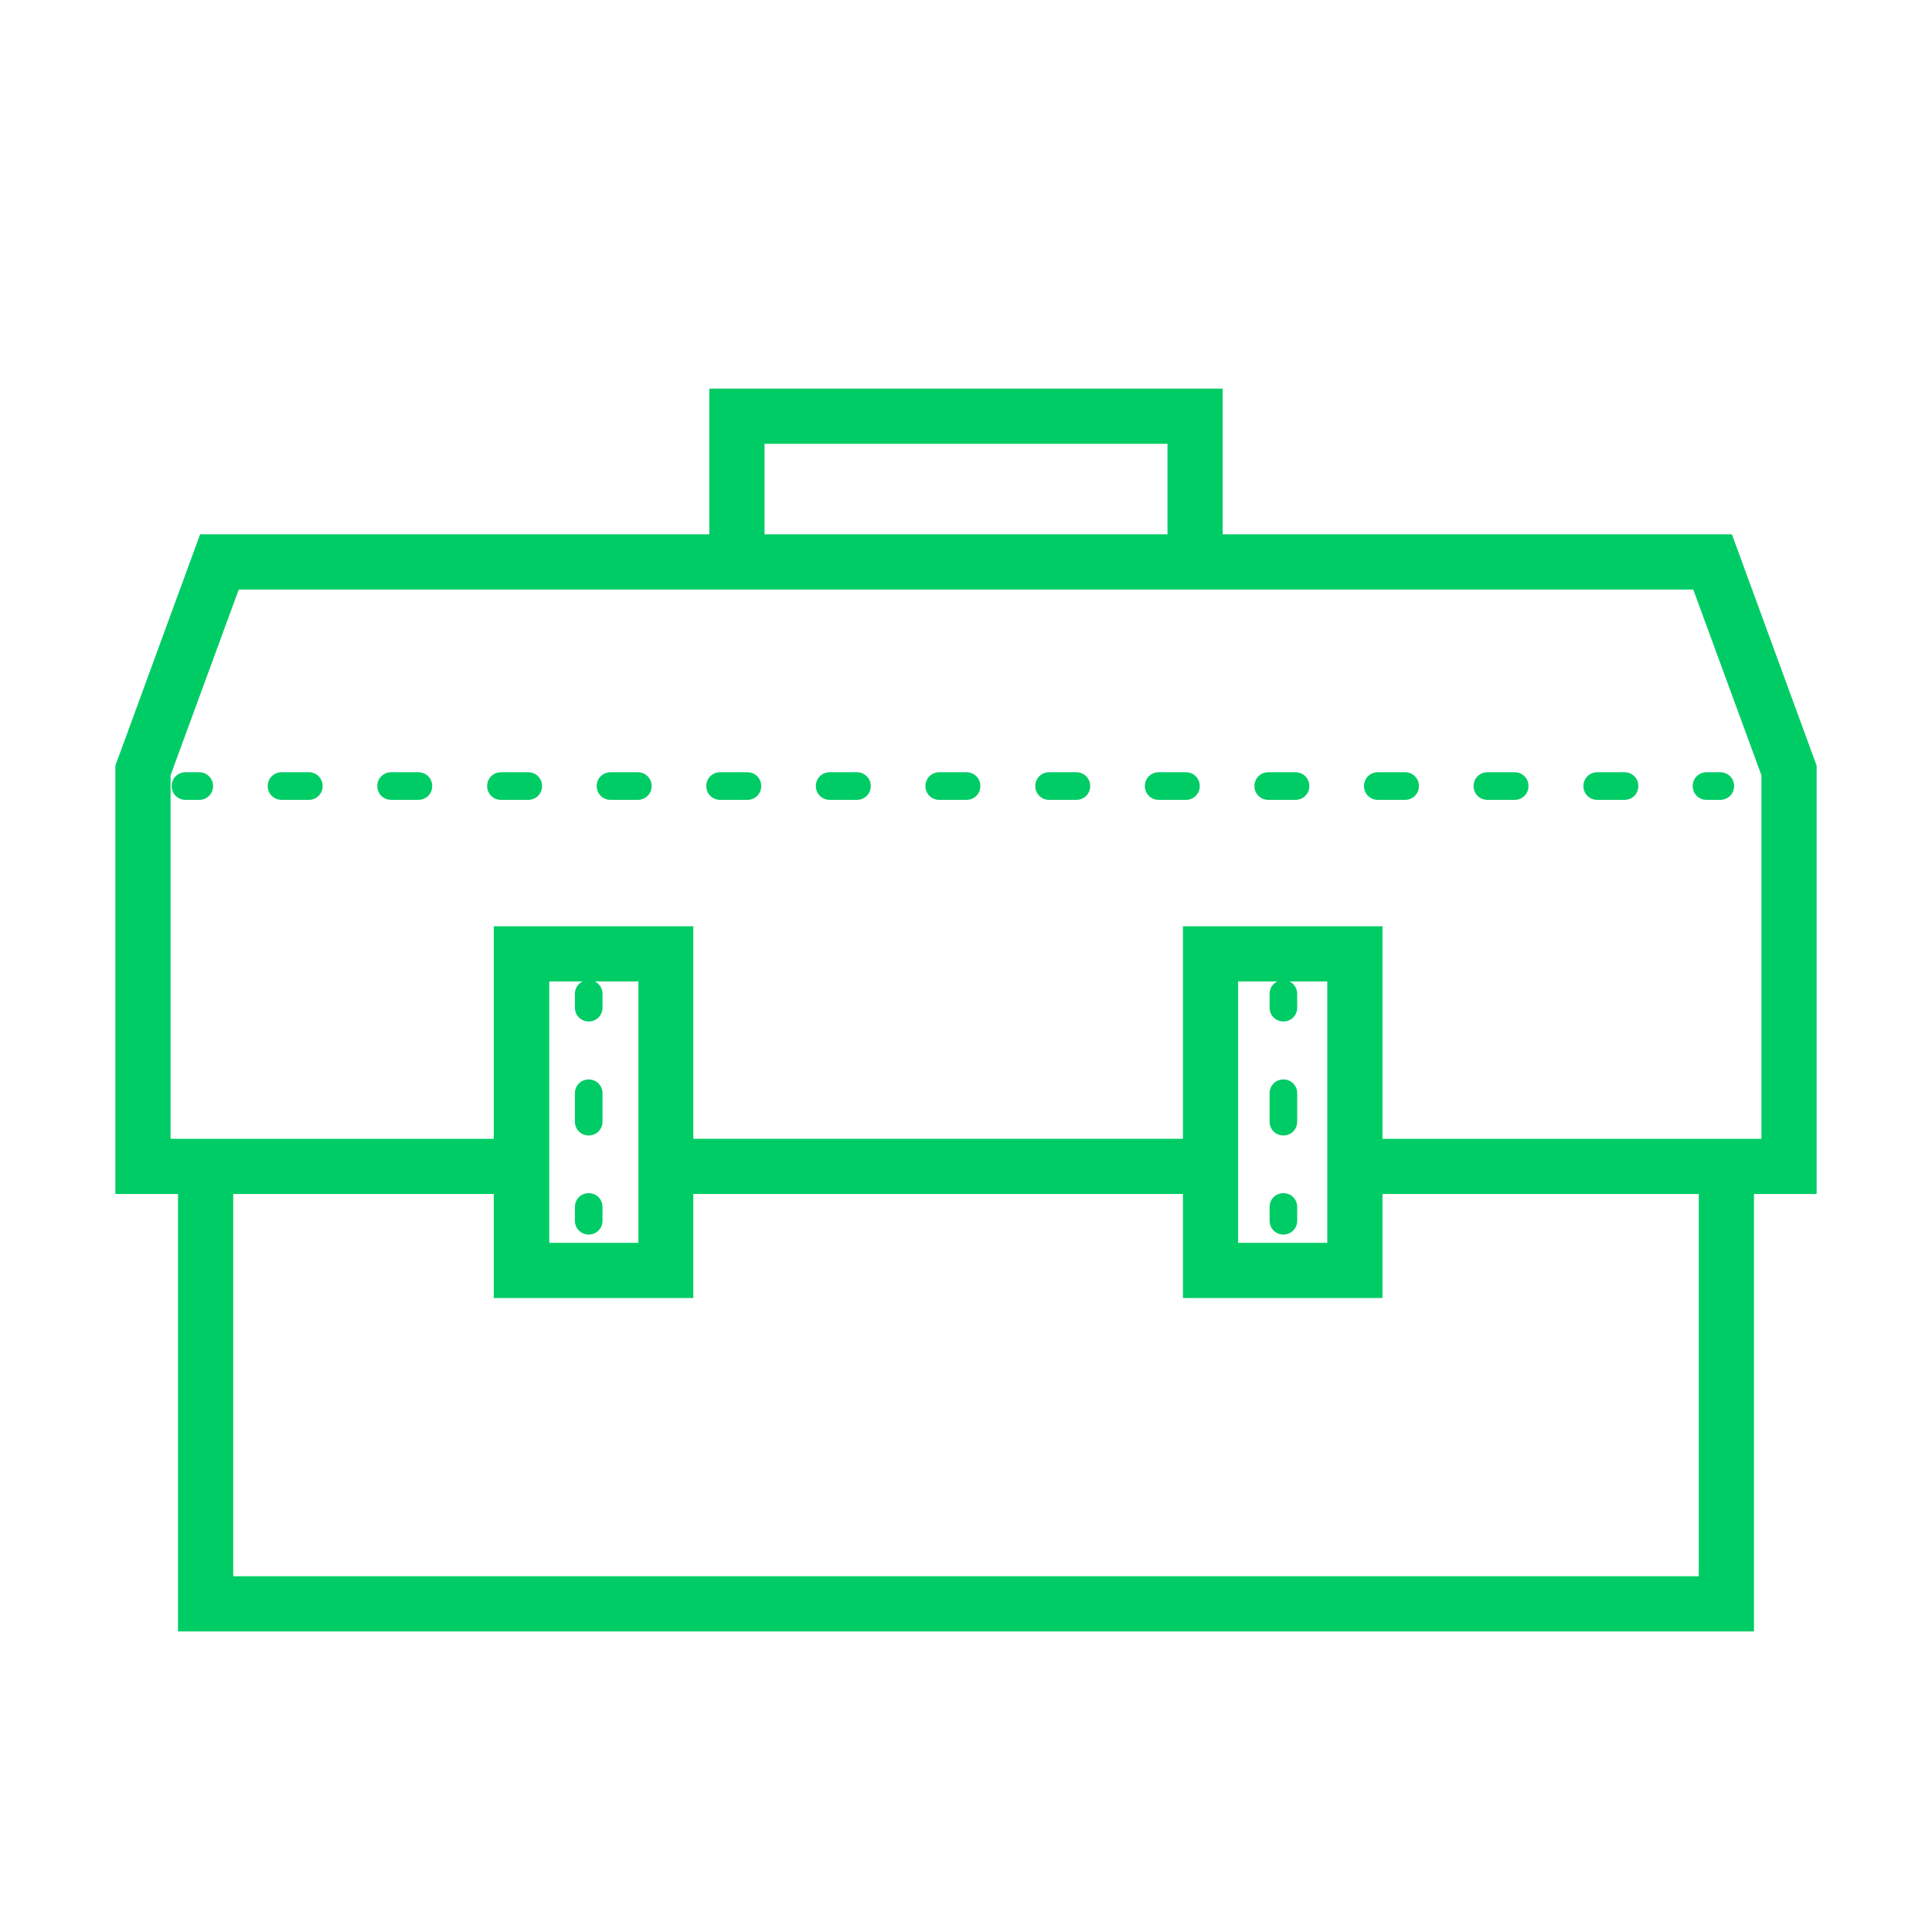 <?xml version="1.0" encoding="UTF-8"?>
<svg id="Layer_1" data-name="Layer 1" xmlns="http://www.w3.org/2000/svg" viewBox="0 0 70 70">
  <defs>
    <style>
      .cls-1 {
        fill: #0c6;
      }
    </style>
  </defs>
  <polygon class="cls-1" points="63.55 59.11 6.45 59.11 6.45 42.26 8.45 42.26 8.45 57.11 61.55 57.11 61.55 42.26 63.55 42.26 63.55 59.11"/>
  <polygon class="cls-1" points="65.82 43.26 49.85 43.26 49.85 41.26 63.82 41.26 63.82 28.09 61.35 21.36 8.65 21.36 6.18 28.09 6.18 41.26 18.14 41.26 18.14 43.26 4.18 43.26 4.18 27.74 7.25 19.36 62.75 19.36 65.82 27.74 65.82 43.26"/>
  <path class="cls-1" d="M25.12,47.03h-7.23v-13.47h7.23v13.47ZM19.9,45.03h3.23v-9.47h-3.23v9.47Z"/>
  <path class="cls-1" d="M50.09,47.03h-7.23v-13.47h7.23v13.47ZM44.86,45.03h3.23v-9.47h-3.23v9.47Z"/>
  <polygon class="cls-1" points="44.3 21.12 42.3 21.12 42.3 16.08 27.7 16.08 27.7 21.12 25.7 21.12 25.7 14.08 44.3 14.08 44.3 21.12"/>
  <rect class="cls-1" x="24.12" y="41.26" width="19.74" height="2"/>
  <g>
    <path class="cls-1" d="M21.33,37.01c-.28,0-.5-.22-.5-.5v-.5c0-.28.22-.5.5-.5s.5.22.5.5v.5c0,.28-.22.5-.5.5Z"/>
    <path class="cls-1" d="M21.33,41.14c-.28,0-.5-.22-.5-.5v-1.03c0-.28.22-.5.5-.5s.5.22.5.5v1.03c0,.28-.22.5-.5.5Z"/>
    <path class="cls-1" d="M21.33,44.73c-.28,0-.5-.22-.5-.5v-.5c0-.28.22-.5.5-.5s.5.22.5.5v.5c0,.28-.22.5-.5.5Z"/>
  </g>
  <g>
    <path class="cls-1" d="M46.5,37.01c-.28,0-.5-.22-.5-.5v-.5c0-.28.22-.5.5-.5s.5.22.5.5v.5c0,.28-.22.5-.5.5Z"/>
    <path class="cls-1" d="M46.5,41.14c-.28,0-.5-.22-.5-.5v-1.03c0-.28.22-.5.5-.5s.5.22.5.5v1.03c0,.28-.22.5-.5.5Z"/>
    <path class="cls-1" d="M46.5,44.73c-.28,0-.5-.22-.5-.5v-.5c0-.28.22-.5.5-.5s.5.22.5.5v.5c0,.28-.22.5-.5.5Z"/>
  </g>
  <g>
    <path class="cls-1" d="M62.33,28.98h-.5c-.28,0-.5-.22-.5-.5s.22-.5.5-.5h.5c.28,0,.5.22.5.5s-.22.5-.5.5Z"/>
    <path class="cls-1" d="M58.86,28.98h-.99c-.28,0-.5-.22-.5-.5s.22-.5.5-.5h.99c.28,0,.5.22.5.5s-.22.5-.5.5ZM54.88,28.98h-.99c-.28,0-.5-.22-.5-.5s.22-.5.5-.5h.99c.28,0,.5.22.5.5s-.22.5-.5.5ZM50.91,28.98h-.99c-.28,0-.5-.22-.5-.5s.22-.5.5-.5h.99c.28,0,.5.22.5.5s-.22.5-.5.5ZM46.94,28.98h-.99c-.28,0-.5-.22-.5-.5s.22-.5.5-.5h.99c.28,0,.5.22.5.5s-.22.5-.5.5ZM42.97,28.98h-.99c-.28,0-.5-.22-.5-.5s.22-.5.5-.5h.99c.28,0,.5.22.5.5s-.22.5-.5.5ZM39,28.98h-.99c-.28,0-.5-.22-.5-.5s.22-.5.5-.5h.99c.28,0,.5.22.5.5s-.22.5-.5.5ZM35.02,28.98h-.99c-.28,0-.5-.22-.5-.5s.22-.5.5-.5h.99c.28,0,.5.22.5.5s-.22.5-.5.5ZM31.05,28.98h-.99c-.28,0-.5-.22-.5-.5s.22-.5.5-.5h.99c.28,0,.5.22.5.5s-.22.5-.5.5ZM27.08,28.98h-.99c-.28,0-.5-.22-.5-.5s.22-.5.5-.5h.99c.28,0,.5.22.5.5s-.22.5-.5.5ZM23.11,28.98h-.99c-.28,0-.5-.22-.5-.5s.22-.5.5-.5h.99c.28,0,.5.22.5.5s-.22.5-.5.5ZM19.14,28.98h-.99c-.28,0-.5-.22-.5-.5s.22-.5.5-.5h.99c.28,0,.5.22.5.5s-.22.5-.5.5ZM15.16,28.98h-.99c-.28,0-.5-.22-.5-.5s.22-.5.5-.5h.99c.28,0,.5.22.5.5s-.22.5-.5.5ZM11.19,28.98h-.99c-.28,0-.5-.22-.5-.5s.22-.5.5-.5h.99c.28,0,.5.22.5.5s-.22.5-.5.5Z"/>
    <path class="cls-1" d="M7.22,28.98h-.5c-.28,0-.5-.22-.5-.5s.22-.5.5-.5h.5c.28,0,.5.22.5.5s-.22.5-.5.5Z"/>
  </g>
</svg>